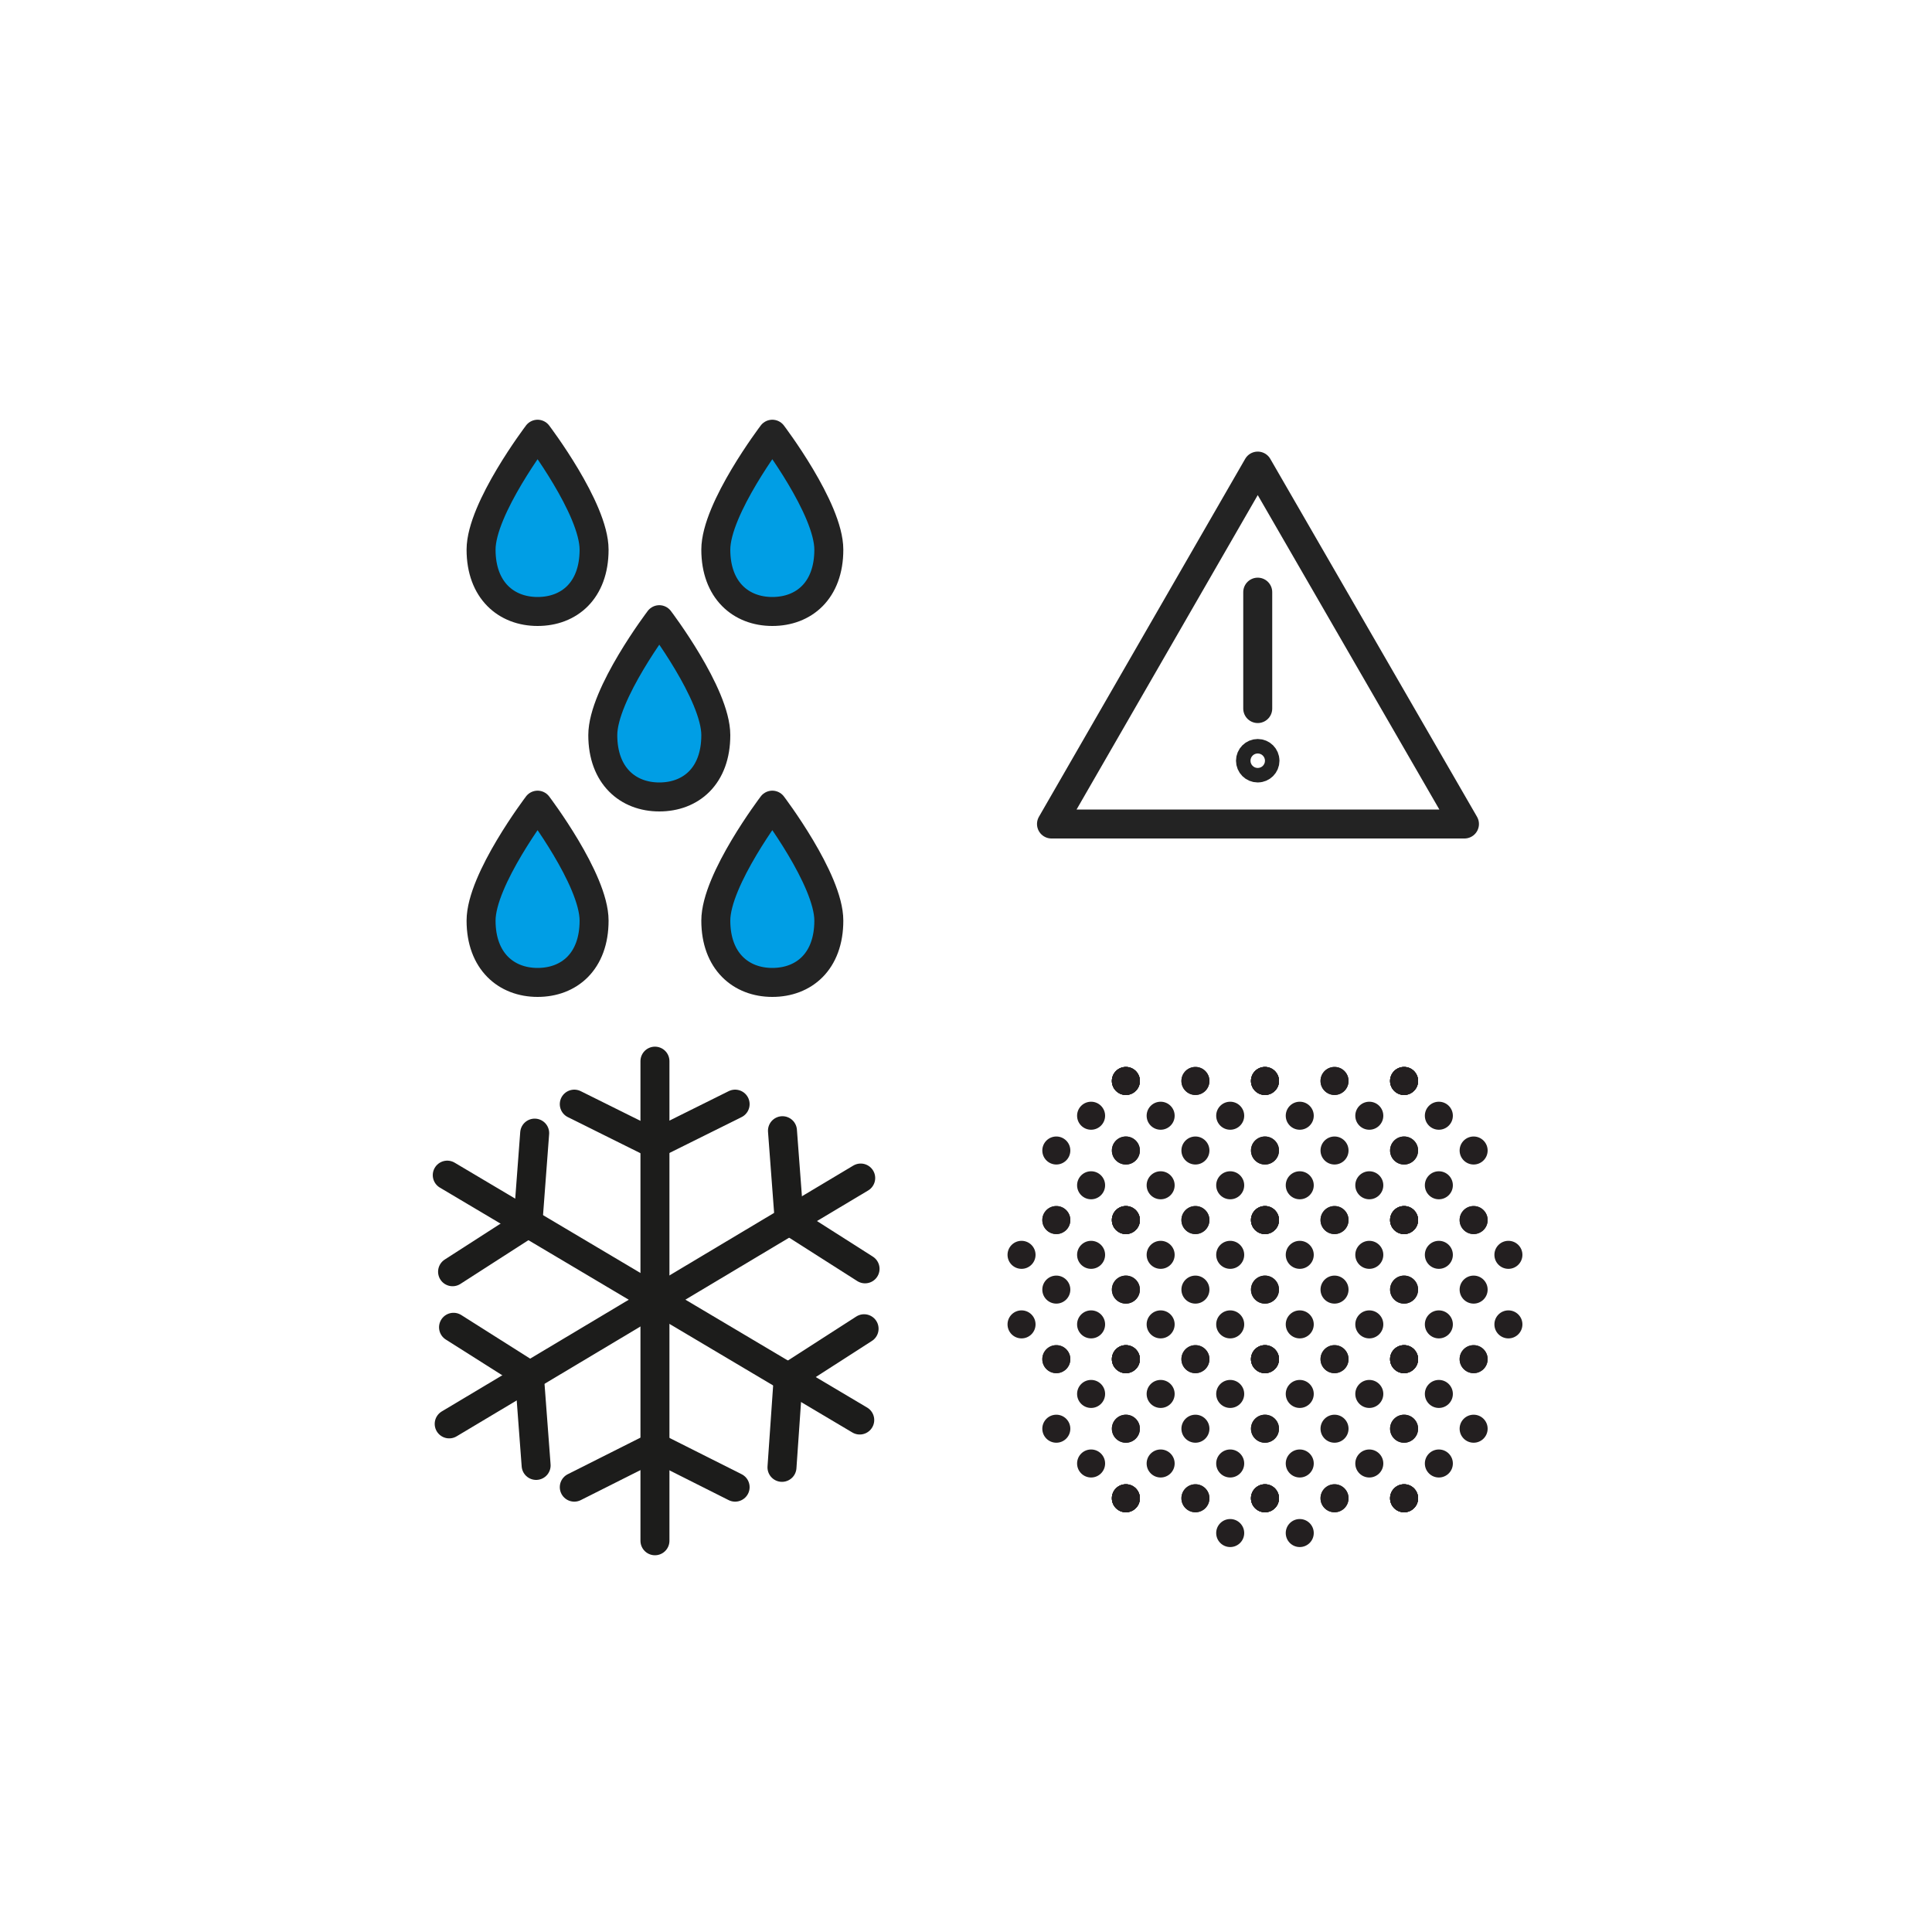 <?xml version="1.0" encoding="utf-8"?>
<!-- Generator: Adobe Illustrator 21.0.2, SVG Export Plug-In . SVG Version: 6.00 Build 0)  -->
<svg version="1.1" id="Layer_1" xmlns="http://www.w3.org/2000/svg" xmlns:xlink="http://www.w3.org/1999/xlink" x="0px" y="0px"
	 width="400px" height="400px" viewBox="0 0 400 400" style="enable-background:new 0 0 400 400;" xml:space="preserve">
<style type="text/css">
	.st0{fill:#009EE5;}
	.st1{fill:#FFFFFF;stroke:#232323;stroke-width:6;stroke-linecap:round;stroke-linejoin:round;stroke-miterlimit:10;}
	.st2{fill:#99D8F5;stroke:#231F20;stroke-width:6;stroke-miterlimit:10;}
	.st3{fill:none;stroke:#8CBAA3;stroke-width:6;stroke-linecap:round;stroke-linejoin:round;stroke-miterlimit:10;}
	.st4{fill:#52BDED;stroke:#232323;stroke-width:6;stroke-linecap:round;stroke-linejoin:round;stroke-miterlimit:10;}
	.st5{fill:#8CD3F3;stroke:#232323;stroke-width:6;stroke-linecap:round;stroke-linejoin:round;stroke-miterlimit:10;}
	.st6{fill:none;stroke:#8AB9A1;stroke-width:6;stroke-linecap:round;stroke-linejoin:round;stroke-miterlimit:10;}
	.st7{fill:none;stroke:#009EE5;stroke-width:6;stroke-linecap:round;stroke-linejoin:round;stroke-miterlimit:10;}
	.st8{fill:none;stroke:#232323;stroke-width:6;stroke-linecap:round;stroke-linejoin:round;stroke-miterlimit:10;}
	.st9{fill:#8CBAA3;}
	.st10{fill:#232323;}
	.st11{fill:none;stroke:#1E1E1E;stroke-width:6;stroke-linecap:round;stroke-linejoin:round;stroke-miterlimit:10;}
	.st12{fill:none;stroke:#231F20;stroke-width:6;stroke-linecap:round;stroke-linejoin:round;stroke-miterlimit:10;}
	.st13{fill:#B2D1C2;stroke:#232323;stroke-width:6;stroke-linecap:round;stroke-linejoin:round;stroke-miterlimit:10;}
	.st14{fill:#009EE5;stroke:#232323;stroke-width:6;stroke-linecap:round;stroke-linejoin:round;stroke-miterlimit:10;}
	
		.st15{fill:none;stroke:#231F20;stroke-width:6;stroke-linecap:round;stroke-linejoin:round;stroke-miterlimit:10;stroke-dasharray:12;}
	.st16{fill:#A6C9B8;stroke:#231F20;stroke-width:6;stroke-miterlimit:10;}
	
		.st17{fill:none;stroke:#231F20;stroke-width:6;stroke-linecap:round;stroke-linejoin:round;stroke-miterlimit:10;stroke-dasharray:12,12,12,12,12,12;}
	.st18{fill:#C9EBFA;stroke:#231F20;stroke-width:6;stroke-miterlimit:10;}
	.st19{fill:#7DB197;}
	.st20{fill:none;stroke:#FFFFFF;stroke-width:6;stroke-linecap:round;stroke-linejoin:round;stroke-miterlimit:10;}
	.st21{fill:#FFFFFF;}
	.st22{fill:none;stroke:#8CBAA3;stroke-width:4.498;stroke-linecap:round;stroke-linejoin:round;stroke-miterlimit:10;}
	.st23{fill:none;stroke:#8CBAA3;stroke-width:5.487;stroke-linecap:round;stroke-linejoin:round;stroke-miterlimit:10;}
	.st24{fill:none;stroke:#000000;stroke-width:6;stroke-miterlimit:10;}
	
		.st25{fill:none;stroke:#009EE5;stroke-width:6;stroke-linecap:round;stroke-linejoin:round;stroke-miterlimit:10;stroke-dasharray:12;}
	.st26{fill:none;stroke:#232323;stroke-width:5.487;stroke-linecap:round;stroke-linejoin:round;stroke-miterlimit:10;}
	.st27{fill:none;stroke:#009EE5;stroke-width:5.487;stroke-linecap:round;stroke-linejoin:round;stroke-miterlimit:10;}
	.st28{fill:none;stroke:#232323;stroke-width:7.002;stroke-linecap:round;stroke-linejoin:round;stroke-miterlimit:10;}
	.st29{fill:#231F20;}
	.st30{fill:#1D1D1B;}
	.st31{fill:#8CD3F3;}
	.st32{fill:#99D8F5;stroke:#000000;stroke-width:6;stroke-miterlimit:10;}
	.st33{fill:none;stroke:#000000;stroke-width:6;stroke-linecap:round;stroke-linejoin:round;stroke-miterlimit:10;}
	.st34{fill:#8CBAA3;stroke:#000000;stroke-width:6;stroke-miterlimit:10;}
	.st35{fill:none;stroke:#1C1C1B;stroke-width:6;stroke-linecap:round;stroke-linejoin:round;stroke-miterlimit:10;}
	.st36{fill:none;stroke:#232323;stroke-width:5.923;stroke-linecap:round;stroke-linejoin:round;stroke-miterlimit:10;}
	.st37{fill:none;stroke:#232323;stroke-width:6;stroke-miterlimit:10;}
	.st38{fill-rule:evenodd;clip-rule:evenodd;fill:none;stroke:#000000;stroke-width:6;stroke-miterlimit:10;}
	.st39{fill:#C9EBFA;stroke:#000000;stroke-width:6;stroke-linecap:round;stroke-linejoin:round;stroke-miterlimit:10;}
	.st40{fill:none;stroke:#232323;stroke-width:5.603;stroke-linecap:round;stroke-linejoin:round;stroke-miterlimit:10;}
	.st41{fill:#F0F6F3;}
	.st42{fill:none;stroke:#B8D4C6;stroke-width:6;stroke-linecap:round;stroke-linejoin:round;stroke-miterlimit:10;}
	.st43{fill:none;stroke:#231F20;stroke-width:6;stroke-linecap:round;stroke-linejoin:round;}
	.st44{fill:none;stroke:#231F20;stroke-width:6;stroke-linecap:round;stroke-linejoin:round;stroke-dasharray:13.03,13.03;}
	.st45{fill:none;stroke:#181818;stroke-width:6;stroke-linecap:round;stroke-linejoin:round;stroke-miterlimit:10;}
	.st46{fill:#FFFFFF;stroke:#181818;stroke-width:6;stroke-linecap:round;stroke-linejoin:round;stroke-miterlimit:10;}
	.st47{fill:#8CBAA3;stroke:#181818;stroke-width:6;stroke-linecap:round;stroke-linejoin:round;stroke-miterlimit:10;}
	.st48{fill:#8CBAA3;stroke:#000000;stroke-width:6;stroke-linecap:round;stroke-linejoin:round;stroke-miterlimit:10;}
	.st49{fill:#1A171B;}
	.st50{fill:#FFFFFF;stroke:#FFFFFF;stroke-miterlimit:10;}
	.st51{fill:#009EE5;stroke:#FFFFFF;stroke-width:6;stroke-linecap:round;stroke-linejoin:round;stroke-miterlimit:10;}
	.st52{fill:#C2E8F9;}
	.st53{fill:#87D1F3;}
</style>
<g id="Layer_2">
</g>
<g>
	<line class="st35" x1="135.6" y1="219.7" x2="135.6" y2="319"/>
	<line class="st35" x1="118.9" y1="228.6" x2="135.6" y2="236.9"/>
	<line class="st35" x1="135.5" y1="236.9" x2="152.2" y2="228.6"/>
	<line class="st35" x1="152.2" y1="307.9" x2="135.5" y2="299.5"/>
	<line class="st35" x1="135.6" y1="299.5" x2="118.9" y2="307.9"/>
	<line class="st35" x1="178.2" y1="243.9" x2="93" y2="294.8"/>
	<line class="st35" x1="162" y1="234.1" x2="163.4" y2="252.7"/>
	<line class="st35" x1="163.4" y1="252.7" x2="179.1" y2="262.7"/>
	<line class="st35" x1="111" y1="303.4" x2="109.6" y2="284.8"/>
	<line class="st35" x1="109.7" y1="284.8" x2="93.9" y2="274.8"/>
	<line class="st35" x1="178" y1="294" x2="92.6" y2="243.3"/>
	<line class="st35" x1="178.9" y1="275.1" x2="163.2" y2="285.2"/>
	<line class="st35" x1="163.2" y1="285.1" x2="161.9" y2="303.8"/>
	<line class="st35" x1="93.7" y1="263.3" x2="109.4" y2="253.2"/>
	<line class="st35" x1="109.3" y1="253.2" x2="110.7" y2="234.6"/>
</g>
<polygon class="st8" points="217.7,170.6 260.4,96.5 303.2,170.6 "/>
<line class="st8" x1="260.4" y1="122.6" x2="260.4" y2="146.7"/>
<circle class="st8" cx="260.4" cy="157.5" r="1.5"/>
<g>
	<path class="st14" d="M123,113.8c0,8.5-5.2,12.8-11.7,12.8c-6.5,0-11.7-4.4-11.7-12.8c0-8.5,11.7-23.9,11.7-23.9
		S123,105.3,123,113.8z"/>
	<path class="st14" d="M171.6,113.8c0,8.5-5.2,12.8-11.7,12.8c-6.5,0-11.7-4.4-11.7-12.8c0-8.5,11.7-23.9,11.7-23.9
		S171.6,105.3,171.6,113.8z"/>
	<path class="st14" d="M123,190.6c0,8.5-5.2,12.8-11.7,12.8c-6.5,0-11.7-4.4-11.7-12.8c0-8.5,11.7-23.9,11.7-23.9
		S123,182.1,123,190.6z"/>
	<path class="st14" d="M171.6,190.6c0,8.5-5.2,12.8-11.7,12.8c-6.5,0-11.7-4.4-11.7-12.8c0-8.5,11.7-23.9,11.7-23.9
		S171.6,182.1,171.6,190.6z"/>
	<path class="st14" d="M148.2,152.2c0,8.5-5.2,12.8-11.7,12.8c-6.5,0-11.7-4.4-11.7-12.8c0-8.5,11.7-23.9,11.7-23.9
		S148.2,143.7,148.2,152.2z"/>
</g>
<circle class="st29" cx="290.7" cy="223.8" r="2.9"/>
<circle class="st29" cx="305.1" cy="252.6" r="2.9"/>
<circle class="st29" cx="305.1" cy="238.2" r="2.9"/>
<circle class="st29" cx="297.9" cy="245.4" r="2.9"/>
<circle class="st29" cx="297.9" cy="231" r="2.9"/>
<circle class="st29" cx="290.7" cy="252.6" r="2.9"/>
<circle class="st29" cx="290.7" cy="238.2" r="2.9"/>
<circle class="st29" cx="290.7" cy="223.8" r="2.9"/>
<circle class="st29" cx="305.1" cy="281.4" r="2.9"/>
<circle class="st29" cx="305.1" cy="267" r="2.9"/>
<circle class="st29" cx="297.9" cy="274.2" r="2.9"/>
<circle class="st29" cx="312.3" cy="274.2" r="2.9"/>
<circle class="st29" cx="297.9" cy="259.8" r="2.9"/>
<circle class="st29" cx="312.3" cy="259.8" r="2.9"/>
<circle class="st29" cx="290.7" cy="281.4" r="2.9"/>
<circle class="st29" cx="290.7" cy="267" r="2.9"/>
<circle class="st29" cx="305.1" cy="252.6" r="2.9"/>
<circle class="st29" cx="290.7" cy="252.6" r="2.9"/>
<circle class="st29" cx="305.1" cy="295.8" r="2.9"/>
<circle class="st29" cx="297.9" cy="303" r="2.9"/>
<circle class="st29" cx="297.9" cy="288.6" r="2.9"/>
<circle class="st29" cx="290.7" cy="310.2" r="2.9"/>
<circle class="st29" cx="290.7" cy="295.8" r="2.9"/>
<circle class="st29" cx="305.1" cy="281.4" r="2.9"/>
<circle class="st29" cx="290.7" cy="281.4" r="2.9"/>
<circle class="st29" cx="290.7" cy="310.2" r="2.9"/>
<circle class="st29" cx="290.7" cy="223.8" r="2.9"/>
<circle class="st29" cx="276.3" cy="223.8" r="2.9"/>
<circle class="st29" cx="261.9" cy="223.8" r="2.9"/>
<circle class="st29" cx="290.7" cy="252.6" r="2.9"/>
<circle class="st29" cx="276.3" cy="252.6" r="2.9"/>
<circle class="st29" cx="290.7" cy="238.2" r="2.9"/>
<circle class="st29" cx="276.3" cy="238.2" r="2.9"/>
<circle class="st29" cx="269.1" cy="245.4" r="2.9"/>
<circle class="st29" cx="283.5" cy="245.4" r="2.9"/>
<circle class="st29" cx="269.1" cy="231" r="2.9"/>
<circle class="st29" cx="283.5" cy="231" r="2.9"/>
<circle class="st29" cx="261.9" cy="252.6" r="2.9"/>
<circle class="st29" cx="261.9" cy="238.2" r="2.9"/>
<circle class="st29" cx="290.7" cy="223.8" r="2.9"/>
<circle class="st29" cx="276.3" cy="223.8" r="2.9"/>
<circle class="st29" cx="261.9" cy="223.8" r="2.9"/>
<circle class="st29" cx="290.7" cy="281.4" r="2.9"/>
<circle class="st29" cx="276.3" cy="281.4" r="2.9"/>
<circle class="st29" cx="290.7" cy="267" r="2.9"/>
<circle class="st29" cx="276.3" cy="267" r="2.9"/>
<circle class="st29" cx="269.1" cy="274.2" r="2.9"/>
<circle class="st29" cx="283.5" cy="274.2" r="2.9"/>
<circle class="st29" cx="269.1" cy="259.8" r="2.9"/>
<circle class="st29" cx="283.5" cy="259.8" r="2.9"/>
<circle class="st29" cx="261.9" cy="281.4" r="2.9"/>
<circle class="st29" cx="261.9" cy="267" r="2.9"/>
<circle class="st29" cx="290.7" cy="252.6" r="2.9"/>
<circle class="st29" cx="276.3" cy="252.6" r="2.9"/>
<circle class="st29" cx="261.9" cy="252.6" r="2.9"/>
<circle class="st29" cx="290.7" cy="310.2" r="2.9"/>
<circle class="st29" cx="276.3" cy="310.2" r="2.9"/>
<circle class="st29" cx="290.7" cy="295.8" r="2.9"/>
<circle class="st29" cx="276.3" cy="295.8" r="2.9"/>
<circle class="st29" cx="269.1" cy="303" r="2.9"/>
<circle class="st29" cx="283.5" cy="303" r="2.9"/>
<circle class="st29" cx="269.1" cy="288.6" r="2.9"/>
<circle class="st29" cx="283.5" cy="288.6" r="2.9"/>
<circle class="st29" cx="261.9" cy="310.2" r="2.9"/>
<circle class="st29" cx="261.9" cy="295.8" r="2.9"/>
<circle class="st29" cx="290.7" cy="281.4" r="2.9"/>
<circle class="st29" cx="276.3" cy="281.4" r="2.9"/>
<circle class="st29" cx="261.9" cy="281.4" r="2.9"/>
<circle class="st29" cx="269.1" cy="317.4" r="2.9"/>
<circle class="st29" cx="290.7" cy="310.2" r="2.9"/>
<circle class="st29" cx="276.3" cy="310.2" r="2.9"/>
<circle class="st29" cx="261.9" cy="310.2" r="2.9"/>
<circle class="st29" cx="261.9" cy="223.8" r="2.9"/>
<circle class="st29" cx="247.5" cy="223.8" r="2.9"/>
<circle class="st29" cx="233.1" cy="223.8" r="2.9"/>
<circle class="st29" cx="261.9" cy="252.6" r="2.9"/>
<circle class="st29" cx="247.5" cy="252.6" r="2.9"/>
<circle class="st29" cx="261.9" cy="238.2" r="2.9"/>
<circle class="st29" cx="247.5" cy="238.2" r="2.9"/>
<circle class="st29" cx="240.3" cy="245.4" r="2.9"/>
<circle class="st29" cx="254.7" cy="245.4" r="2.9"/>
<circle class="st29" cx="240.3" cy="231" r="2.9"/>
<circle class="st29" cx="254.7" cy="231" r="2.9"/>
<circle class="st29" cx="233.1" cy="252.6" r="2.9"/>
<circle class="st29" cx="233.1" cy="238.2" r="2.9"/>
<circle class="st29" cx="261.9" cy="223.8" r="2.9"/>
<circle class="st29" cx="247.5" cy="223.8" r="2.9"/>
<circle class="st29" cx="233.1" cy="223.8" r="2.9"/>
<circle class="st29" cx="261.9" cy="281.4" r="2.9"/>
<circle class="st29" cx="247.5" cy="281.4" r="2.9"/>
<circle class="st29" cx="261.9" cy="267" r="2.9"/>
<circle class="st29" cx="247.5" cy="267" r="2.9"/>
<circle class="st29" cx="240.3" cy="274.2" r="2.9"/>
<circle class="st29" cx="254.7" cy="274.2" r="2.9"/>
<circle class="st29" cx="240.3" cy="259.8" r="2.9"/>
<circle class="st29" cx="254.7" cy="259.8" r="2.9"/>
<circle class="st29" cx="233.1" cy="281.4" r="2.9"/>
<circle class="st29" cx="233.1" cy="267" r="2.9"/>
<circle class="st29" cx="261.9" cy="252.6" r="2.9"/>
<circle class="st29" cx="247.5" cy="252.6" r="2.9"/>
<circle class="st29" cx="233.1" cy="252.6" r="2.9"/>
<circle class="st29" cx="261.9" cy="310.2" r="2.9"/>
<circle class="st29" cx="247.5" cy="310.2" r="2.9"/>
<circle class="st29" cx="261.9" cy="295.8" r="2.9"/>
<circle class="st29" cx="247.5" cy="295.8" r="2.9"/>
<circle class="st29" cx="240.3" cy="303" r="2.9"/>
<circle class="st29" cx="254.7" cy="303" r="2.9"/>
<circle class="st29" cx="240.3" cy="288.6" r="2.9"/>
<circle class="st29" cx="254.7" cy="288.6" r="2.9"/>
<circle class="st29" cx="233.1" cy="310.2" r="2.9"/>
<circle class="st29" cx="233.1" cy="295.8" r="2.9"/>
<circle class="st29" cx="261.9" cy="281.4" r="2.9"/>
<circle class="st29" cx="247.5" cy="281.4" r="2.9"/>
<circle class="st29" cx="233.1" cy="281.4" r="2.9"/>
<circle class="st29" cx="254.7" cy="317.4" r="2.9"/>
<circle class="st29" cx="261.9" cy="310.2" r="2.9"/>
<circle class="st29" cx="247.5" cy="310.2" r="2.9"/>
<circle class="st29" cx="233.1" cy="310.2" r="2.9"/>
<circle class="st29" cx="233.1" cy="223.8" r="2.9"/>
<circle class="st29" cx="233.1" cy="252.6" r="2.9"/>
<circle class="st29" cx="218.7" cy="252.6" r="2.9"/>
<circle class="st29" cx="233.1" cy="238.2" r="2.9"/>
<circle class="st29" cx="218.7" cy="238.2" r="2.9"/>
<circle class="st29" cx="225.9" cy="245.4" r="2.9"/>
<circle class="st29" cx="225.9" cy="231" r="2.9"/>
<circle class="st29" cx="233.1" cy="223.8" r="2.9"/>
<circle class="st29" cx="233.1" cy="281.4" r="2.9"/>
<circle class="st29" cx="218.7" cy="281.4" r="2.9"/>
<circle class="st29" cx="233.1" cy="267" r="2.9"/>
<circle class="st29" cx="218.7" cy="267" r="2.9"/>
<circle class="st29" cx="211.5" cy="274.2" r="2.9"/>
<circle class="st29" cx="225.9" cy="274.2" r="2.9"/>
<circle class="st29" cx="211.5" cy="259.8" r="2.9"/>
<circle class="st29" cx="225.9" cy="259.8" r="2.9"/>
<circle class="st29" cx="233.1" cy="252.6" r="2.9"/>
<circle class="st29" cx="218.7" cy="252.6" r="2.9"/>
<circle class="st29" cx="233.1" cy="310.2" r="2.9"/>
<circle class="st29" cx="233.1" cy="295.8" r="2.9"/>
<circle class="st29" cx="218.7" cy="295.8" r="2.9"/>
<circle class="st29" cx="225.9" cy="303" r="2.9"/>
<circle class="st29" cx="225.9" cy="288.6" r="2.9"/>
<circle class="st29" cx="233.1" cy="281.4" r="2.9"/>
<circle class="st29" cx="218.7" cy="281.4" r="2.9"/>
<circle class="st29" cx="233.1" cy="310.2" r="2.9"/>
</svg>
